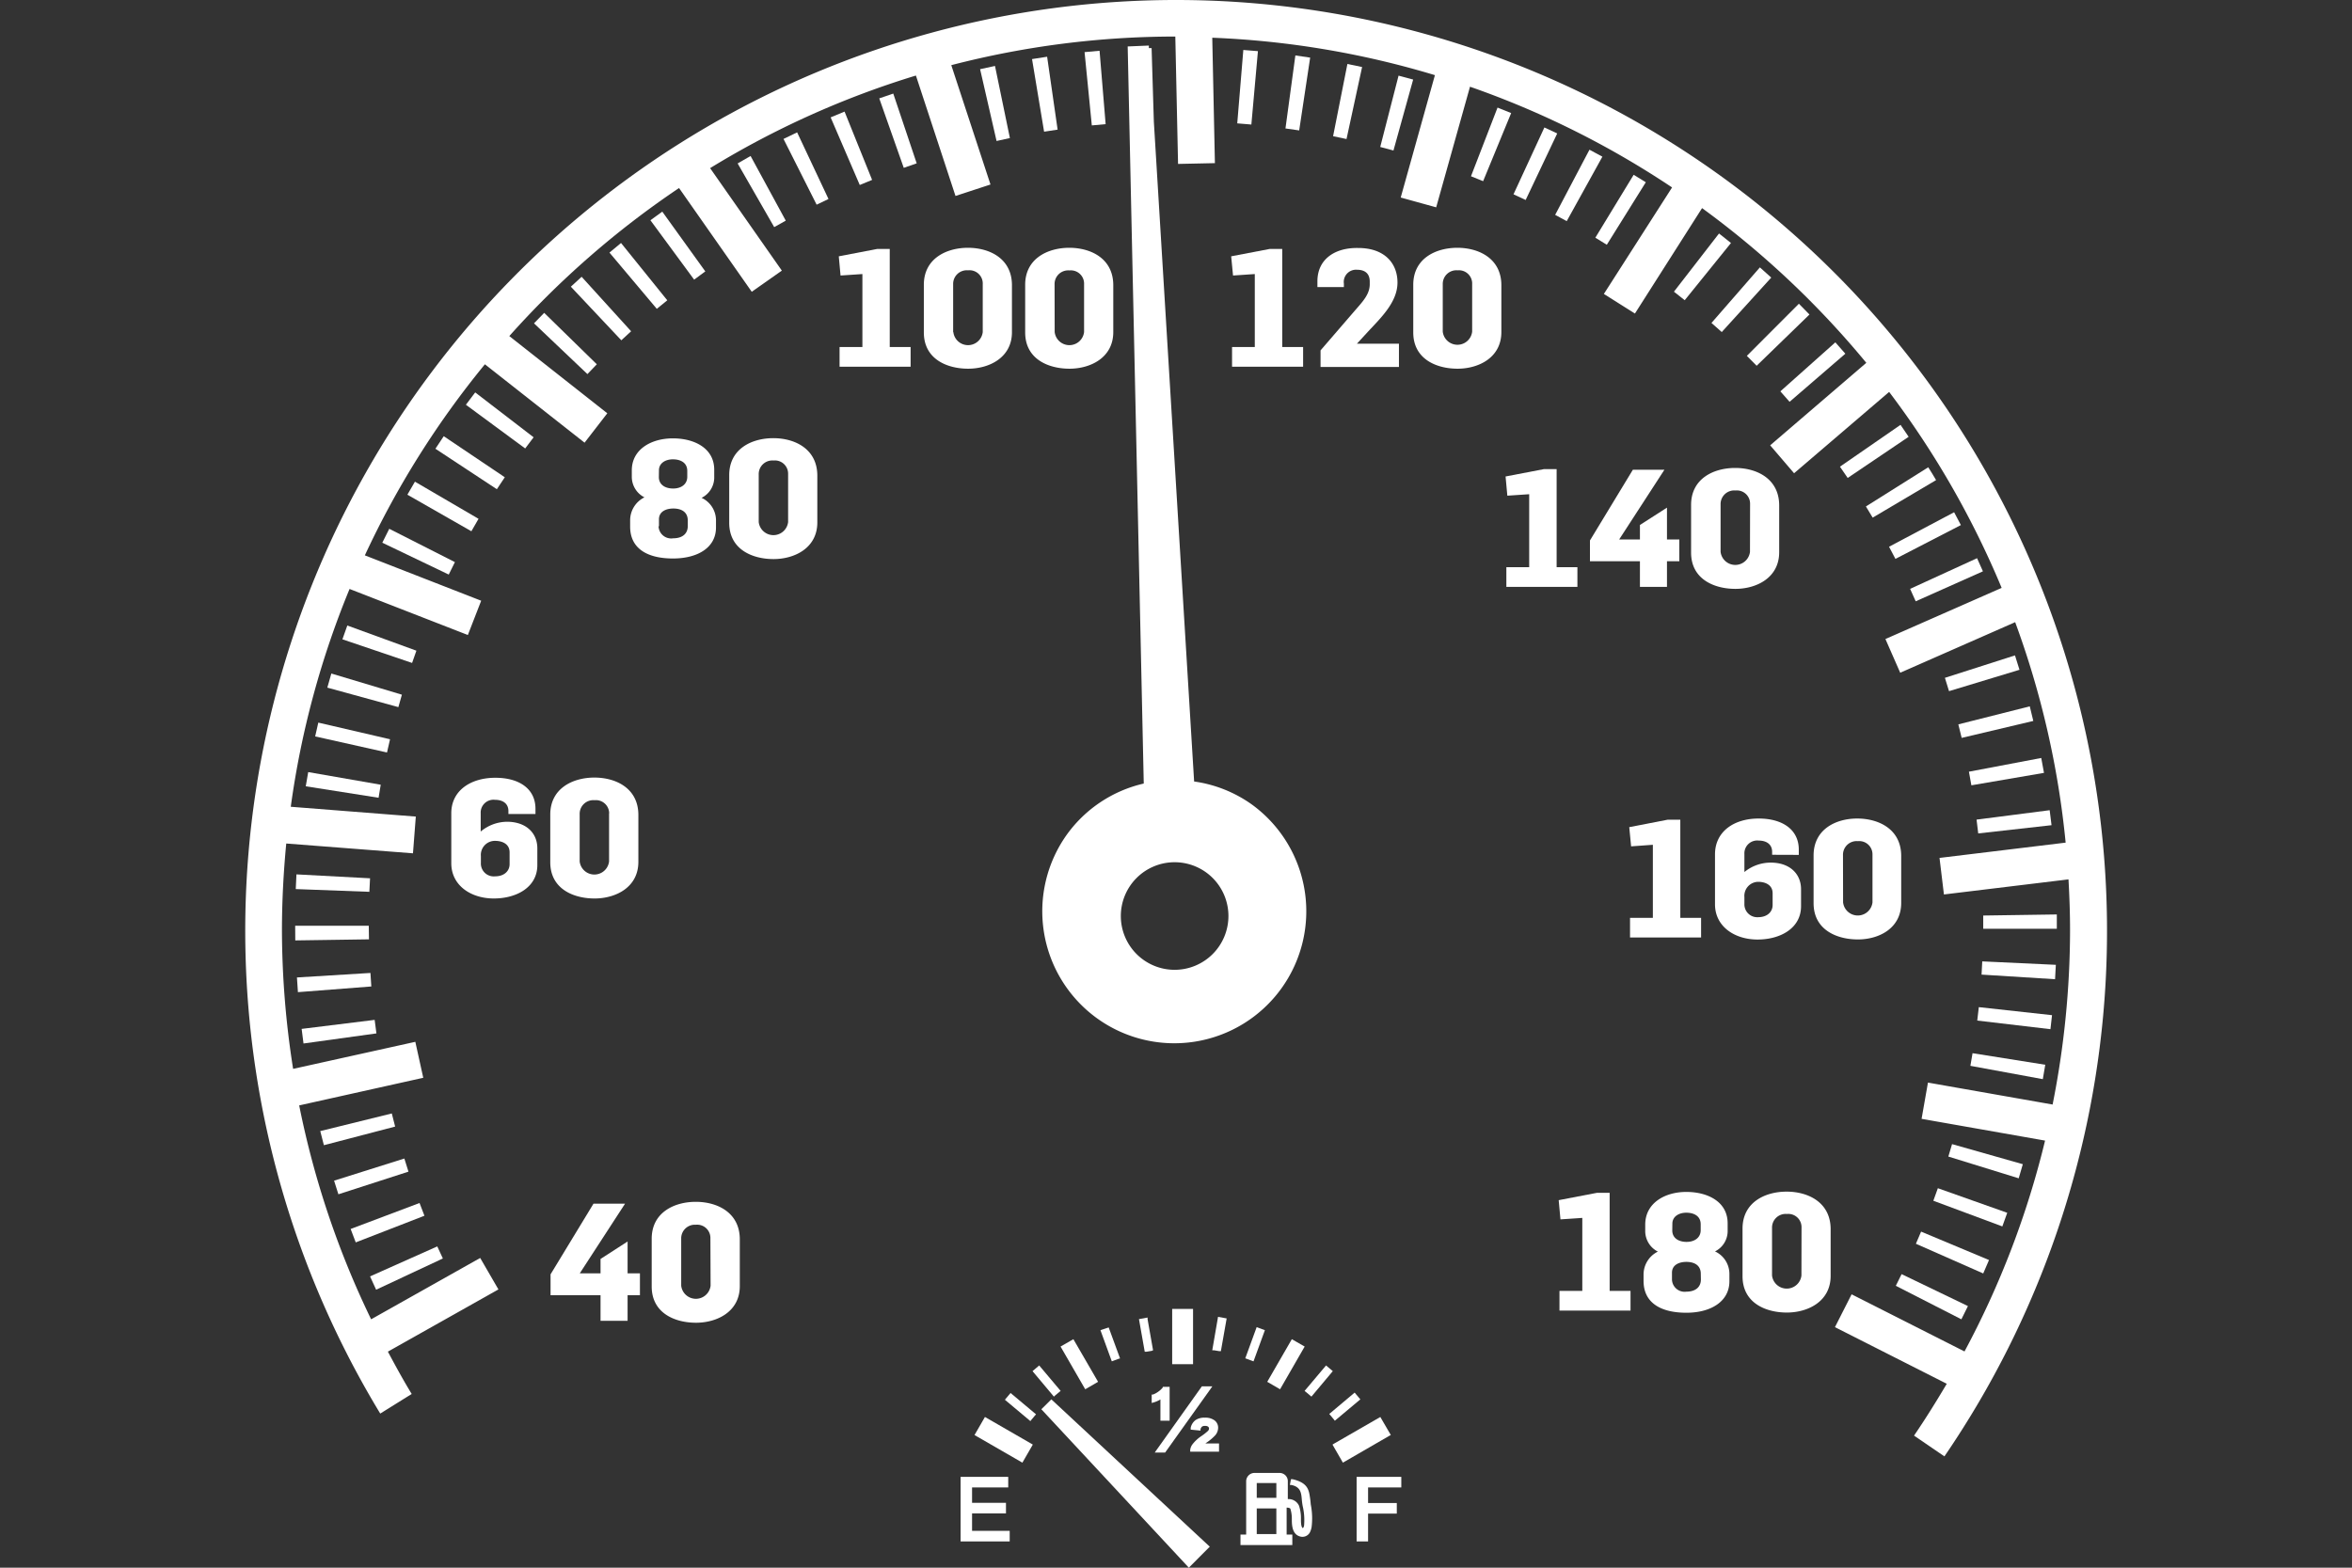 <svg xmlns="http://www.w3.org/2000/svg" width="240" height="160" viewBox="0 0 240 160">
  <rect x="0" y="0" width="240" height="160" fill="#333333" stroke="none"/>
  <defs>
    <style>
      .a {
        fill: #fff;
      }
    </style>
  </defs>
  <title>Artboard 1</title>
  <g>
    <path class="a" d="M112.29,135.76l1.16,3.18.16-.06.51-.19.17-.05-1.1-3-.06-.16Z"/>
    <path class="a" d="M105.36,139.94l2.07,2.47.11.13.13-.12.42-.35.14-.11-2.19-2.6Z"/>
    <path class="a" d="M127.07,138.63l.16.06.52.19.16.06,1.16-3.18-.84-.31Z"/>
    <path class="a" d="M133.26,142.07l.43.36.13.11,2.18-2.6-.69-.58-2.19,2.6Z"/>
    <path class="a" d="M117.66,137.81l-.56-3.17,0-.17-.88.16.59,3.33.17,0,.54-.09Z"/>
    <rect class="a" x="119.61" y="133.59" width="2.13" height="5.64"/>
    <polygon class="a" points="129.31 141.03 130.62 141.79 133.13 137.43 131.82 136.68 129.31 141.03"/>
    <rect class="a" x="101.35" y="144.13" width="2.13" height="5.64" transform="translate(-76.05 162.23) rotate(-60.02)"/>
    <polygon class="a" points="110.74 141.79 112.05 141.03 109.61 136.82 109.53 136.68 108.22 137.43 110.65 141.64 110.74 141.79"/>
    <path class="a" d="M136.21,145l2.6-2.18-.58-.69-2.46,2.07-.13.11.11.13.35.42Z"/>
    <polygon class="a" points="141.92 146.46 140.85 144.62 136.11 147.35 135.97 147.44 137.03 149.28 141.77 146.54 141.92 146.46"/>
    <path class="a" d="M123.7,137.81l.17,0,.54.09.17,0,.59-3.34-.88-.16Z"/>
    <path class="a" d="M102.54,142.86l2.47,2.07.13.11.11-.14.35-.42.12-.13-2.6-2.18Z"/>
    <path class="a" d="M123.14,147.22a5,5,0,0,0,.88-.75,1.21,1.21,0,0,0,.28-.77.93.93,0,0,0-.36-.73,1.56,1.56,0,0,0-1-.28,1.58,1.58,0,0,0-.95.25,1.32,1.32,0,0,0-.49.78l0,.19,1,.1,0-.13a.51.51,0,0,1,.16-.28.5.5,0,0,1,.3-.07.49.49,0,0,1,.32.08.25.25,0,0,1,.09.2.36.36,0,0,1-.12.24,5.32,5.32,0,0,1-.68.53,3.86,3.86,0,0,0-.89.83,1.16,1.16,0,0,0-.23.56l0,.19h2.94v-.84H123Z"/>
    <polygon class="a" points="123.52 141.76 123.71 141.49 122.64 141.49 118.02 147.98 117.83 148.25 118.89 148.25 123.52 141.76"/>
    <path class="a" d="M118.41,142.83V145h.94v-3.46h-.7l0,.07a2.18,2.18,0,0,1-.48.44,2,2,0,0,1-.53.28l-.12,0v.86l.21-.06A2.73,2.73,0,0,0,118.41,142.83Z"/>
    <polygon class="a" points="99.19 154.46 102.65 154.46 102.65 153.38 99.19 153.38 99.19 151.81 102.88 151.81 102.88 150.73 98.02 150.73 98.02 157.32 103.03 157.32 103.03 156.24 99.19 156.24 99.19 154.46"/>
    <polygon class="a" points="138.43 157.32 139.6 157.32 139.6 154.48 142.53 154.48 142.53 153.4 139.6 153.4 139.6 151.81 142.99 151.81 142.99 150.73 138.43 150.73 138.43 157.32"/>
    <polygon class="a" points="107.28 142.82 106.26 143.83 121.19 159.87 121.31 160 123.32 157.98 123.45 157.86 107.4 142.93 107.28 142.82"/>
    <path class="a" d="M133.68,152.9v0c-.12-.84-.22-1.56-1.78-1.93l-.17,0-.11.59.16,0c.93.2,1,.78,1.06,1.51a6.32,6.32,0,0,0,.09.65,6.22,6.22,0,0,1,.14,1.95.47.47,0,0,1-.12.29,0,0,0,0,1,0,0c-.19-.06-.2-.61-.2-.85,0-.07,0-.14,0-.18a3.94,3.94,0,0,0-.2-1.26,1.17,1.17,0,0,0-1.14-.67h0v-1.83a.83.83,0,0,0-.24-.59.85.85,0,0,0-.6-.25H128a.83.83,0,0,0-.59.25.85.85,0,0,0-.25.6v5.44h-.58v1.07h5.29v-1.07h-.58v-2.75c.29,0,.37.09.38.11a3.43,3.43,0,0,1,.15,1v.14c0,.59.06,1.47.82,1.69a.86.86,0,0,0,1.07-.52,2,2,0,0,0,.13-.46,7.26,7.26,0,0,0-.09-2.29C133.73,153.28,133.71,153.08,133.68,152.9Zm-3.44,3.67h-2v-2.62h2Zm0-3.7h-2v-1.51h2Z"/>
    <path class="a" d="M120,0A95,95,0,0,0,38.8,144.27l3.21-2c-.86-1.41-1.65-2.86-2.43-4.32l11.28-6.35L49,128.39l-11.13,6.26a90.89,90.89,0,0,1-7.34-21.83L43.19,110l-.81-3.67-12.47,2.76A91.43,91.43,0,0,1,28.77,95c0-3,.16-6,.44-8.91l12.93,1,.29-3.75-12.76-1a90.47,90.47,0,0,1,6-22.23l12.07,4.7,1.36-3.5L37.23,56.68a91.43,91.43,0,0,1,12.25-19.5l10.17,8,2.32-3-10-7.88A91.93,91.93,0,0,1,69.29,19.19l7.42,10.59,3.07-2.16L72.46,17.16a90.81,90.81,0,0,1,21-9.45L97.5,20l3.57-1.17-4-12.18a91.08,91.08,0,0,1,22.86-2.92l.28,13,3.76-.08L123.7,3.85a90.77,90.77,0,0,1,22.72,3.82l-3.49,12.49,3.62,1L150,8.85a91,91,0,0,1,20.62,10.28L163.66,30l3.17,2,6.85-10.76a92,92,0,0,1,16.76,15.79l-9.81,8.42,2.44,2.85L192.77,40a91.26,91.26,0,0,1,11.48,20l-11.86,5.22,1.51,3.44,11.73-5.16A90.53,90.53,0,0,1,210.78,86l-12.87,1.56.45,3.73,12.71-1.54c.1,1.75.16,3.5.16,5.27a91.56,91.56,0,0,1-1.78,17.71l-12.72-2.24-.65,3.7,12.6,2.22a90.41,90.41,0,0,1-8.22,21.52l-11.52-5.83-1.7,3.35,11.41,5.78c-1.06,1.79-2.16,3.56-3.34,5.29l3.1,2.12A95,95,0,0,0,120,0Z"/>
    <polygon class="a" points="64.04 126.71 61.28 128.49 61.28 129.96 59.16 129.96 63.78 122.85 60.56 122.85 56.18 130.06 56.18 132.19 61.28 132.19 61.28 134.8 64.04 134.8 64.04 132.19 65.3 132.19 65.3 129.96 64.04 129.96 64.04 126.71"/>
    <path class="a" d="M71,122.66c-2.22,0-4.5,1.1-4.5,3.77v4.87c0,2.73,2.38,3.7,4.52,3.7s4.47-1.12,4.47-3.74v-4.79C75.48,123.75,73.19,122.66,71,122.66Zm1.51,8.56a1.51,1.51,0,0,1-3,0v-4.87A1.39,1.39,0,0,1,71,125a1.35,1.35,0,0,1,1.49,1.35Z"/>
    <path class="a" d="M51.74,83.87a4.22,4.22,0,0,0-2.69,1V83a1.31,1.31,0,0,1,1.46-1.37c.8,0,1.37.38,1.37,1.15v.3h2.76v-.54c0-2-1.61-3.16-4.1-3.16S46.05,80.67,46.05,83V88.1c0,2.27,2,3.6,4.34,3.6s4.44-1.16,4.44-3.4V86.58C54.83,85,53.66,83.87,51.74,83.87ZM52,88.2c0,.67-.52,1.24-1.49,1.24a1.31,1.31,0,0,1-1.44-1.36v-.72a1.43,1.43,0,0,1,1.46-1.54c.62,0,1.47.25,1.47,1.17Z"/>
    <path class="a" d="M56.15,83.13V88c0,2.73,2.38,3.7,4.52,3.7s4.47-1.12,4.47-3.74V83.18c0-2.73-2.29-3.82-4.49-3.82S56.15,80.46,56.15,83.13Zm6-.1v4.89a1.51,1.51,0,0,1-3,0V83.08a1.39,1.39,0,0,1,1.52-1.41A1.35,1.35,0,0,1,62.16,83Z"/>
    <path class="a" d="M73.06,53.84v-.77a2.53,2.53,0,0,0-1.47-2.26,2.32,2.32,0,0,0,1.29-2s0-.87,0-.87c0-2.18-2-3.2-4.22-3.2S64.47,45.87,64.47,48v.64a2.35,2.35,0,0,0,1.29,2.12,2.61,2.61,0,0,0-1.46,2.34v.65c0,2.31,1.86,3.25,4.37,3.25S73.06,55.9,73.06,53.84ZM67.24,48c0-.75.69-1.12,1.42-1.12s1.47.3,1.47,1.19v.59c0,.79-.65,1.2-1.44,1.2s-1.46-.37-1.46-1.17Zm0,5.72V53c0-.79.72-1.1,1.47-1.1s1.47.3,1.47,1.22v.57c0,.84-.62,1.25-1.49,1.25A1.29,1.29,0,0,1,67.2,53.71Z"/>
    <path class="a" d="M78.91,44.72c-2.22,0-4.5,1.1-4.5,3.77v4.87c0,2.73,2.38,3.7,4.52,3.7s4.47-1.12,4.47-3.74V48.53C83.39,45.81,81.1,44.72,78.91,44.72Zm1.51,8.56a1.51,1.51,0,0,1-3,0V48.43A1.39,1.39,0,0,1,78.93,47a1.35,1.35,0,0,1,1.49,1.35Z"/>
    <polygon class="a" points="90.79 25.41 89.5 25.41 85.59 26.16 85.77 28.12 88 27.97 88 35.42 85.67 35.42 85.67 37.43 92.92 37.43 92.92 35.42 90.79 35.42 90.79 25.41"/>
    <path class="a" d="M103.26,33.9V29.11c0-2.73-2.29-3.82-4.49-3.82s-4.5,1.1-4.5,3.77v4.87c0,2.73,2.38,3.7,4.52,3.7S103.26,36.51,103.26,33.9Zm-6,0V29a1.39,1.39,0,0,1,1.52-1.41A1.35,1.35,0,0,1,100.28,29v4.89a1.51,1.51,0,0,1-3,0Z"/>
    <path class="a" d="M104.61,33.93c0,2.73,2.38,3.7,4.52,3.7s4.47-1.12,4.47-3.74V29.11c0-2.73-2.29-3.82-4.49-3.82s-4.5,1.1-4.5,3.77Zm3-4.92a1.39,1.39,0,0,1,1.52-1.41A1.35,1.35,0,0,1,110.62,29v4.89a1.51,1.51,0,0,1-3,0Z"/>
    <polygon class="a" points="125.82 28.12 128.04 27.97 128.04 35.42 125.72 35.42 125.72 37.43 132.97 37.43 132.97 35.42 130.84 35.42 130.84 25.41 129.55 25.41 125.63 26.16 125.82 28.12"/>
    <path class="a" d="M134.43,28.71v.59h2.7v-.35a1.25,1.25,0,0,1,1.32-1.42c1,0,1.32.55,1.32,1.21V29c0,1-.65,1.71-1.5,2.68l-3.52,4.08v1.69h8V35.08h-4.29v0l1.14-1.24c1.29-1.39,3-3,3-5s-1.35-3.53-4-3.53C136.22,25.26,134.43,26.45,134.43,28.71Z"/>
    <path class="a" d="M148.71,25.29c-2.22,0-4.5,1.1-4.5,3.77v4.87c0,2.73,2.38,3.7,4.52,3.7s4.47-1.12,4.47-3.74V29.11C153.2,26.38,150.9,25.29,148.71,25.29Zm1.51,8.56a1.51,1.51,0,0,1-3,0V29a1.39,1.39,0,0,1,1.52-1.41A1.35,1.35,0,0,1,150.22,29Z"/>
    <polygon class="a" points="153.71 57.89 153.71 59.9 160.96 59.9 160.96 57.89 158.84 57.89 158.84 47.88 157.54 47.88 153.63 48.63 153.81 50.59 156.04 50.44 156.04 57.89 153.71 57.89"/>
    <polygon class="a" points="166.62 47.94 162.24 55.16 162.24 57.28 167.34 57.28 167.34 59.9 170.1 59.9 170.1 57.28 171.36 57.28 171.36 55.06 170.1 55.06 170.1 51.81 167.34 53.58 167.34 55.06 165.22 55.06 169.84 47.94 166.62 47.94"/>
    <path class="a" d="M177.06,47.76c-2.22,0-4.5,1.1-4.5,3.77v4.87c0,2.73,2.38,3.7,4.52,3.7s4.47-1.12,4.47-3.74V51.57C181.54,48.85,179.25,47.76,177.06,47.76Zm1.51,8.56a1.51,1.51,0,0,1-3,0V51.47a1.39,1.39,0,0,1,1.52-1.41,1.35,1.35,0,0,1,1.49,1.35Z"/>
    <polygon class="a" points="166.33 93.68 166.33 95.68 173.58 95.68 173.58 93.68 171.46 93.68 171.46 83.66 170.17 83.66 166.25 84.42 166.44 86.38 168.66 86.22 168.66 93.68 166.33 93.68"/>
    <path class="a" d="M183.55,87.25v-.54c0-2-1.61-3.17-4.1-3.17S175,84.85,175,87.2v5.09c0,2.27,2,3.6,4.34,3.6s4.44-1.16,4.44-3.4V90.76c0-1.59-1.17-2.72-3.08-2.72A4.23,4.23,0,0,0,178,89V87.16a1.31,1.31,0,0,1,1.46-1.37c.8,0,1.37.39,1.37,1.15v.3ZM179.41,90c.62,0,1.47.25,1.47,1.17v1.2c0,.67-.52,1.24-1.49,1.24A1.31,1.31,0,0,1,178,92.27v-.72A1.43,1.43,0,0,1,179.41,90Z"/>
    <path class="a" d="M185.06,87.31v4.87c0,2.73,2.38,3.7,4.52,3.7S194,94.76,194,92.15V87.36c0-2.73-2.29-3.82-4.49-3.82S185.06,84.65,185.06,87.31Zm3-.05a1.39,1.39,0,0,1,1.52-1.41,1.35,1.35,0,0,1,1.49,1.35V92.1a1.51,1.51,0,0,1-3,0Z"/>
    <polygon class="a" points="164.25 121.74 162.96 121.74 159.05 122.49 159.23 124.45 161.46 124.3 161.46 131.75 159.13 131.75 159.13 133.76 166.38 133.76 166.38 131.75 164.25 131.75 164.25 121.74"/>
    <path class="a" d="M175,127.72a2.32,2.32,0,0,0,1.29-2s0-.87,0-.87c0-2.18-2-3.2-4.22-3.2s-4.19,1.16-4.19,3.33v.64a2.35,2.35,0,0,0,1.29,2.12,2.61,2.61,0,0,0-1.46,2.34v.65c0,2.31,1.86,3.25,4.37,3.25s4.39-1.16,4.39-3.21V130A2.53,2.53,0,0,0,175,127.72Zm-4.35-2.83c0-.75.69-1.12,1.42-1.12s1.47.3,1.47,1.19v.59c0,.79-.65,1.2-1.44,1.2s-1.46-.37-1.46-1.17Zm2.91,5.69c0,.84-.62,1.25-1.49,1.25a1.29,1.29,0,0,1-1.46-1.22v-.72c0-.79.72-1.1,1.47-1.1s1.47.3,1.47,1.22Z"/>
    <path class="a" d="M182.31,121.62c-2.22,0-4.5,1.1-4.5,3.77v4.87c0,2.73,2.38,3.7,4.52,3.7s4.47-1.12,4.47-3.74v-4.79C186.79,122.71,184.5,121.62,182.31,121.62Zm1.51,8.56a1.51,1.51,0,0,1-3,0v-4.87a1.39,1.39,0,0,1,1.52-1.41,1.35,1.35,0,0,1,1.49,1.35Z"/>
    <polygon class="a" points="43.31 124.08 42.81 122.78 35.78 125.43 36.3 126.8 43.31 124.08"/>
    <polygon class="a" points="45.19 128.44 44.62 127.21 37.76 130.27 38.38 131.63 45.19 128.44"/>
    <polygon class="a" points="32.68 115.44 33.05 116.88 40.32 114.98 39.98 113.64 32.68 115.44"/>
    <polygon class="a" points="41.68 119.58 41.26 118.24 34.09 120.5 34.53 121.89 41.68 119.58"/>
    <polygon class="a" points="37.89 100.68 37.8 99.3 30.3 99.76 30.4 101.26 37.89 100.68"/>
    <polygon class="a" points="38.41 105.47 38.23 104.09 30.78 105.01 30.97 106.5 38.41 105.47"/>
    <polygon class="a" points="30.13 95.98 37.65 95.87 37.63 94.48 30.12 94.48 30.13 95.98"/>
    <polygon class="a" points="37.76 89.64 30.25 89.24 30.18 90.74 37.69 91.02 37.76 89.64"/>
    <polygon class="a" points="42.49 66.41 35.44 63.84 34.94 65.25 42.05 67.66 42.49 66.41"/>
    <polygon class="a" points="39.8 75.45 32.48 73.75 32.16 75.16 39.49 76.8 39.8 75.45"/>
    <polygon class="a" points="41.01 70.9 33.81 68.74 33.4 70.18 40.65 72.17 41.01 70.9"/>
    <polygon class="a" points="31.2 80.25 38.63 81.42 38.85 80.09 31.45 78.8 31.2 80.25"/>
    <polygon class="a" points="51.51 48.71 45.28 44.52 44.43 45.8 50.7 49.93 51.51 48.71"/>
    <polygon class="a" points="39.01 55.39 45.79 58.64 46.42 57.37 39.72 53.97 39.01 55.39"/>
    <polygon class="a" points="54.45 44.63 48.49 40.05 47.54 41.31 53.59 45.77 54.45 44.63"/>
    <polygon class="a" points="48.83 52.95 42.34 49.16 41.57 50.49 48.1 54.22 48.83 52.95"/>
    <polygon class="a" points="71.97 27.7 67.58 21.6 66.37 22.48 70.83 28.54 71.97 27.7"/>
    <polygon class="a" points="62.19 25.78 67.02 31.52 68.09 30.65 63.37 24.8 62.19 25.78"/>
    <polygon class="a" points="54.49 33 59.94 38.18 60.9 37.18 55.53 31.93 54.49 33"/>
    <polygon class="a" points="64.4 33.81 59.35 28.25 58.25 29.26 63.4 34.73 64.4 33.81"/>
    <path class="a" d="M75.27,16.68,79,23.18l1.18-.66-3.59-6.6Z"/>
    <path class="a" d="M79.95,14.18l3.38,6.71,1.21-.58-3.2-6.8Z"/>
    <polygon class="a" points="88.99 18.36 86.18 11.39 84.76 11.98 87.73 18.88 88.99 18.36"/>
    <polygon class="a" points="89.72 10.04 92.22 17.13 93.54 16.67 91.15 9.55 89.72 10.04"/>
    <polygon class="a" points="112.2 5.18 110.67 5.32 111.41 12.8 112.82 12.67 112.2 5.18"/>
    <polygon class="a" points="101.53 6.73 100.01 7.06 101.69 14.39 103.05 14.09 101.53 6.73"/>
    <polygon class="a" points="107.92 13.23 106.85 5.79 105.31 6.03 106.54 13.44 107.92 13.23"/>
    <polygon class="a" points="144.2 8.12 142.71 7.72 140.84 15 142.19 15.36 144.2 8.12"/>
    <polygon class="a" points="137.49 6.53 136.03 13.9 137.4 14.19 138.99 6.84 137.49 6.53"/>
    <polygon class="a" points="132.18 5.66 131.17 13.11 132.57 13.31 133.69 5.88 132.18 5.66"/>
    <polygon class="a" points="126.87 5.1 126.25 12.59 127.69 12.71 128.36 5.22 126.87 5.1"/>
    <polygon class="a" points="154.44 19.83 155.68 20.41 158.9 13.62 157.59 13.01 154.44 19.83"/>
    <polygon class="a" points="152.81 10.98 150.1 17.99 151.34 18.49 154.2 11.54 152.81 10.98"/>
    <polygon class="a" points="158.69 21.93 159.87 22.57 163.51 15.99 162.19 15.28 158.69 21.93"/>
    <polygon class="a" points="167.94 18.6 166.7 17.84 162.79 24.26 163.96 24.98 167.94 18.6"/>
    <polygon class="a" points="170.81 29.77 171.91 30.64 176.63 24.8 175.41 23.83 170.81 29.77"/>
    <polygon class="a" points="174.64 32.96 175.69 33.89 180.74 28.33 179.58 27.29 174.64 32.96"/>
    <polygon class="a" points="178.25 36.32 179.25 37.33 184.64 32.1 183.56 31 178.25 36.32"/>
    <polygon class="a" points="188.3 36.1 187.28 34.94 181.67 39.94 182.61 41.01 188.3 36.1"/>
    <polygon class="a" points="192.76 55.8 193.41 57.04 200.09 53.59 199.4 52.28 192.76 55.8"/>
    <polygon class="a" points="187.75 47.63 188.54 48.78 194.76 44.58 193.93 43.36 187.75 47.63"/>
    <path class="a" d="M190.4,51.69l.69,1.14L197.56,49c-.26-.44-.52-.88-.8-1.31Z"/>
    <polygon class="a" points="202.34 58.31 201.74 56.97 194.91 60.1 195.48 61.37 202.34 58.31"/>
    <polygon class="a" points="209.34 84.22 209.15 82.69 201.69 83.65 201.86 85.06 209.34 84.22"/>
    <polygon class="a" points="199.83 73.93 200.17 75.31 207.48 73.58 207.12 72.09 199.83 73.93"/>
    <polygon class="a" points="198.46 69.18 198.88 70.54 206.07 68.36 205.61 66.89 198.46 69.18"/>
    <polygon class="a" points="200.91 78.76 201.16 80.15 208.57 78.88 208.29 77.36 200.91 78.76"/>
    <polygon class="a" points="202.2 99.47 209.7 99.94 209.78 98.47 202.27 98.12 202.2 99.47"/>
    <polygon class="a" points="201.76 104.16 209.23 105.04 209.39 103.61 201.92 102.79 201.76 104.16"/>
    <polygon class="a" points="209.88 94.79 209.88 94.18 209.88 93.33 202.37 93.44 202.37 94.11 202.37 94.79 209.88 94.79"/>
    <polygon class="a" points="201.06 108.78 208.45 110.14 208.7 108.67 201.28 107.49 201.06 108.78"/>
    <polygon class="a" points="193.45 131.23 200.14 134.65 200.81 133.3 194.04 130.04 193.45 131.23"/>
    <polygon class="a" points="197.28 122.55 204.32 125.17 204.82 123.78 197.74 121.27 197.28 122.55"/>
    <polygon class="a" points="206.41 118.82 199.19 116.77 198.81 118.04 205.99 120.26 206.41 118.82"/>
    <polygon class="a" points="195.5 126.94 202.37 129.97 202.96 128.6 196.03 125.7 195.5 126.94"/>
    <path class="a" d="M108.92,85.1a13.47,13.47,0,1,0,18.81-3,13.31,13.31,0,0,0-5.88-2.34l-4.11-67.34h0l-.23-7.51h-.28l0-.26-2.16.09,1.64,75.23A13.35,13.35,0,0,0,108.92,85.1ZM119.86,88a5.49,5.49,0,1,1-5.49,5.49A5.49,5.49,0,0,1,119.86,88Z"/>
  </g>
</svg>
